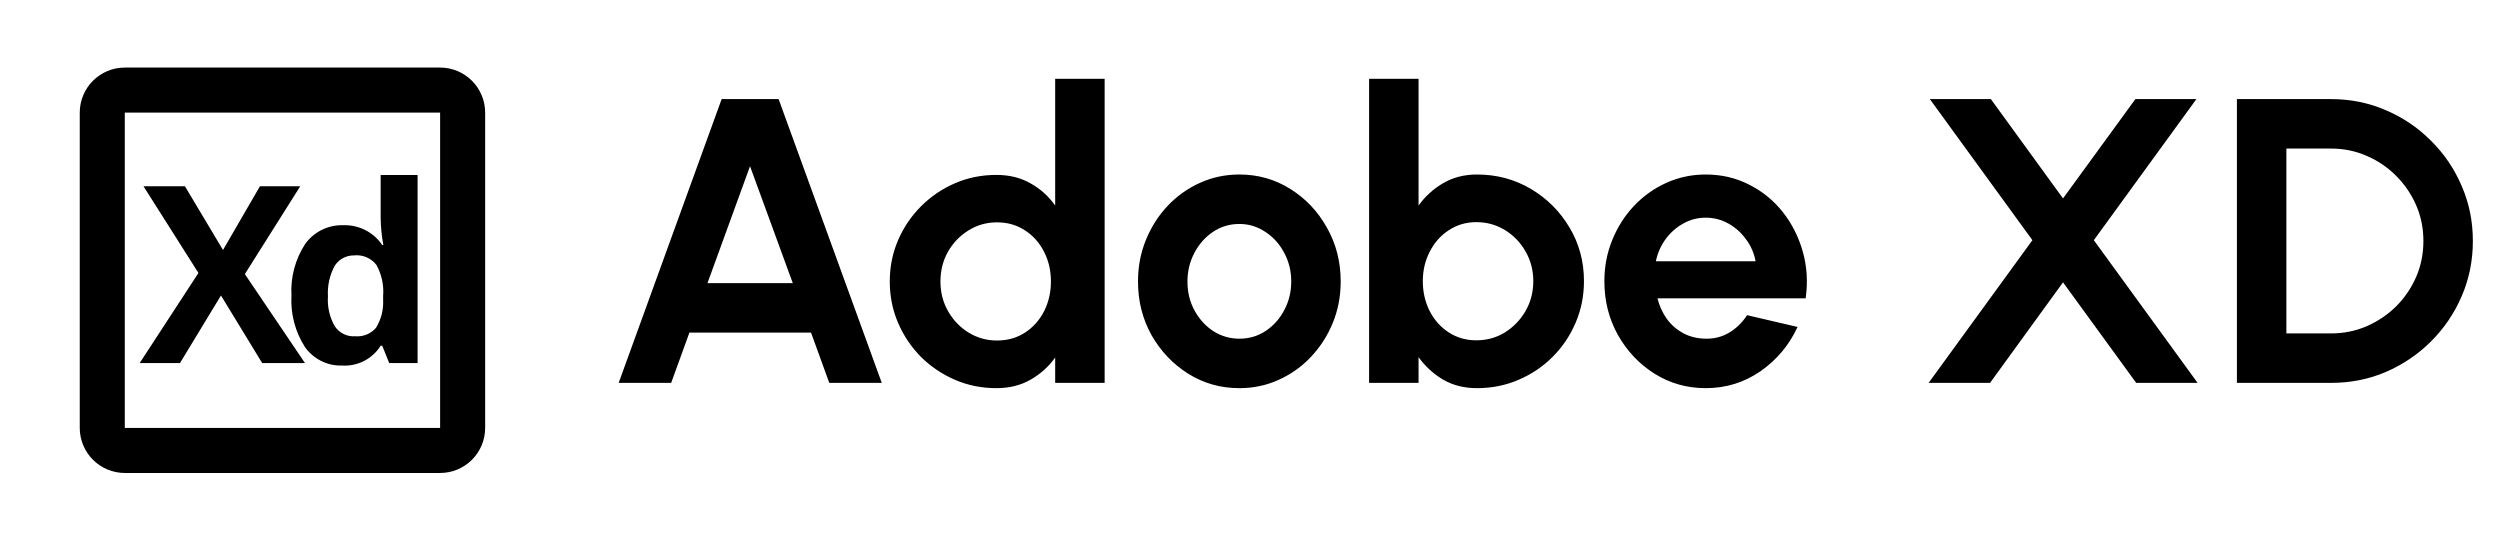 <svg width="111" height="24" viewBox="0 0 111 24" fill="none" xmlns="http://www.w3.org/2000/svg">
<g clip-path="url(#clip0_4361_575)">
<path d="M13.541 16.12H11.641L9.811 13.12L7.991 16.12H6.201L8.811 12.12L6.371 8.27H8.211L9.901 11.1L11.541 8.27H13.331L10.871 12.17L13.541 16.12Z" fill="black"/>
<path d="M15.191 16.23C14.87 16.241 14.551 16.172 14.263 16.028C13.975 15.885 13.727 15.673 13.541 15.41C13.105 14.733 12.895 13.934 12.941 13.13C12.893 12.318 13.106 11.511 13.551 10.83C13.743 10.564 13.998 10.348 14.293 10.204C14.587 10.059 14.913 9.989 15.241 10C15.581 9.988 15.918 10.062 16.22 10.216C16.523 10.37 16.782 10.598 16.971 10.88H17.021C16.947 10.484 16.907 10.083 16.901 9.68V7.77H18.541V16.12H17.281L16.971 15.35H16.901C16.722 15.637 16.468 15.87 16.167 16.025C15.867 16.18 15.529 16.251 15.191 16.23ZM15.771 14.93C15.943 14.945 16.116 14.919 16.276 14.855C16.435 14.79 16.578 14.689 16.691 14.56C16.922 14.189 17.033 13.756 17.011 13.32V13.14C17.05 12.66 16.946 12.18 16.711 11.76C16.595 11.61 16.441 11.493 16.266 11.419C16.091 11.346 15.9 11.319 15.711 11.34C15.542 11.339 15.376 11.38 15.227 11.46C15.079 11.541 14.953 11.658 14.861 11.8C14.636 12.216 14.532 12.688 14.561 13.16C14.529 13.62 14.633 14.079 14.861 14.48C14.959 14.629 15.095 14.75 15.255 14.829C15.415 14.908 15.593 14.943 15.771 14.93Z" fill="black"/>
<path d="M19.541 5V19H5.541V5H19.541ZM19.541 3H5.541C5.011 3 4.502 3.211 4.127 3.586C3.752 3.961 3.541 4.47 3.541 5V19C3.541 19.53 3.752 20.039 4.127 20.414C4.502 20.789 5.011 21 5.541 21H19.541C20.071 21 20.58 20.789 20.955 20.414C21.33 20.039 21.541 19.53 21.541 19V5C21.541 4.47 21.33 3.961 20.955 3.586C20.58 3.211 20.071 3 19.541 3Z" fill="black"/>
</g>
<path d="M32.041 4.4H34.57L39.151 17H36.82L36.01 14.768H30.61L29.8 17H27.469L32.041 4.4ZM31.411 12.572H35.2L33.301 7.379L31.411 12.572ZM46.85 3.5H49.046V17H46.85V15.875C46.562 16.277 46.199 16.604 45.761 16.856C45.323 17.108 44.816 17.234 44.24 17.234C43.586 17.234 42.974 17.111 42.404 16.865C41.834 16.619 41.33 16.28 40.892 15.848C40.46 15.41 40.121 14.906 39.875 14.336C39.629 13.766 39.506 13.154 39.506 12.5C39.506 11.846 39.629 11.234 39.875 10.664C40.121 10.094 40.46 9.593 40.892 9.161C41.33 8.723 41.834 8.381 42.404 8.135C42.974 7.889 43.586 7.766 44.24 7.766C44.816 7.766 45.323 7.892 45.761 8.144C46.199 8.39 46.562 8.717 46.85 9.125V3.5ZM44.267 15.119C44.735 15.119 45.149 15.002 45.509 14.768C45.869 14.534 46.151 14.219 46.355 13.823C46.559 13.421 46.661 12.98 46.661 12.5C46.661 12.014 46.559 11.573 46.355 11.177C46.151 10.775 45.866 10.457 45.5 10.223C45.14 9.989 44.729 9.872 44.267 9.872C43.805 9.872 43.382 9.992 42.998 10.232C42.62 10.466 42.317 10.781 42.089 11.177C41.867 11.573 41.756 12.014 41.756 12.5C41.756 12.986 41.87 13.427 42.098 13.823C42.326 14.219 42.629 14.534 43.007 14.768C43.391 15.002 43.811 15.119 44.267 15.119ZM55.027 17.234C54.199 17.234 53.443 17.021 52.759 16.595C52.081 16.169 51.538 15.599 51.13 14.885C50.728 14.165 50.527 13.37 50.527 12.5C50.527 11.84 50.644 11.225 50.878 10.655C51.112 10.079 51.433 9.575 51.841 9.143C52.255 8.705 52.735 8.363 53.281 8.117C53.827 7.871 54.409 7.748 55.027 7.748C55.855 7.748 56.608 7.961 57.286 8.387C57.97 8.813 58.513 9.386 58.915 10.106C59.323 10.826 59.527 11.624 59.527 12.5C59.527 13.154 59.41 13.766 59.176 14.336C58.942 14.906 58.618 15.41 58.204 15.848C57.796 16.28 57.319 16.619 56.773 16.865C56.233 17.111 55.651 17.234 55.027 17.234ZM55.027 15.038C55.465 15.038 55.858 14.921 56.206 14.687C56.554 14.453 56.827 14.144 57.025 13.76C57.229 13.376 57.331 12.956 57.331 12.5C57.331 12.032 57.226 11.606 57.016 11.222C56.812 10.832 56.533 10.523 56.179 10.295C55.831 10.061 55.447 9.944 55.027 9.944C54.595 9.944 54.205 10.061 53.857 10.295C53.509 10.529 53.233 10.841 53.029 11.231C52.825 11.621 52.723 12.044 52.723 12.5C52.723 12.974 52.828 13.403 53.038 13.787C53.248 14.171 53.527 14.477 53.875 14.705C54.229 14.927 54.613 15.038 55.027 15.038ZM65.576 7.748C66.452 7.748 67.25 7.961 67.97 8.387C68.69 8.813 69.263 9.386 69.689 10.106C70.115 10.82 70.328 11.612 70.328 12.482C70.328 13.136 70.205 13.751 69.959 14.327C69.713 14.903 69.371 15.41 68.933 15.848C68.501 16.28 67.997 16.619 67.421 16.865C66.851 17.111 66.236 17.234 65.576 17.234C65.012 17.234 64.511 17.108 64.073 16.856C63.641 16.598 63.278 16.265 62.984 15.857V17H60.788V3.5H62.984V9.125C63.278 8.717 63.641 8.387 64.073 8.135C64.511 7.877 65.012 7.748 65.576 7.748ZM65.549 15.11C66.017 15.11 66.44 14.993 66.818 14.759C67.202 14.519 67.508 14.201 67.736 13.805C67.964 13.409 68.078 12.968 68.078 12.482C68.078 12.002 67.964 11.564 67.736 11.168C67.508 10.766 67.202 10.448 66.818 10.214C66.434 9.98 66.011 9.863 65.549 9.863C65.093 9.863 64.685 9.983 64.325 10.223C63.965 10.457 63.683 10.775 63.479 11.177C63.275 11.573 63.173 12.008 63.173 12.482C63.173 12.968 63.275 13.412 63.479 13.814C63.683 14.21 63.965 14.525 64.325 14.759C64.685 14.993 65.093 15.11 65.549 15.11ZM75.734 17.234C74.906 17.234 74.15 17.021 73.466 16.595C72.788 16.169 72.245 15.596 71.837 14.876C71.435 14.156 71.234 13.361 71.234 12.491C71.234 11.837 71.351 11.225 71.585 10.655C71.819 10.079 72.14 9.575 72.548 9.143C72.962 8.705 73.442 8.363 73.988 8.117C74.534 7.871 75.116 7.748 75.734 7.748C76.436 7.748 77.078 7.898 77.66 8.198C78.248 8.492 78.746 8.897 79.154 9.413C79.562 9.929 79.859 10.517 80.045 11.177C80.231 11.837 80.273 12.527 80.171 13.247H73.592C73.676 13.583 73.814 13.886 74.006 14.156C74.198 14.42 74.441 14.633 74.735 14.795C75.029 14.951 75.362 15.032 75.734 15.038C76.118 15.044 76.466 14.954 76.778 14.768C77.096 14.576 77.36 14.318 77.57 13.994L79.811 14.516C79.445 15.314 78.899 15.968 78.173 16.478C77.447 16.982 76.634 17.234 75.734 17.234ZM73.52 11.6H77.948C77.882 11.24 77.741 10.916 77.525 10.628C77.315 10.334 77.054 10.1 76.742 9.926C76.43 9.752 76.094 9.665 75.734 9.665C75.374 9.665 75.041 9.752 74.735 9.926C74.429 10.094 74.168 10.325 73.952 10.619C73.742 10.907 73.598 11.234 73.52 11.6ZM85.631 17L90.239 10.664L85.685 4.4H88.394L91.598 8.81L94.811 4.4H97.52L92.966 10.664L97.574 17H94.847L91.598 12.536L88.358 17H85.631ZM99.319 17V4.4H103.495C104.365 4.4 105.178 4.565 105.934 4.895C106.696 5.219 107.365 5.672 107.941 6.254C108.523 6.83 108.976 7.499 109.3 8.261C109.63 9.017 109.795 9.83 109.795 10.7C109.795 11.57 109.63 12.386 109.3 13.148C108.976 13.904 108.523 14.573 107.941 15.155C107.365 15.731 106.696 16.184 105.934 16.514C105.178 16.838 104.365 17 103.495 17H99.319ZM101.515 14.804H103.495C104.053 14.804 104.578 14.699 105.07 14.489C105.568 14.273 106.006 13.979 106.384 13.607C106.762 13.229 107.059 12.794 107.275 12.302C107.491 11.804 107.599 11.27 107.599 10.7C107.599 10.13 107.491 9.599 107.275 9.107C107.059 8.615 106.762 8.18 106.384 7.802C106.006 7.424 105.571 7.13 105.079 6.92C104.587 6.704 104.059 6.596 103.495 6.596H101.515V14.804Z" fill="black"/>
<defs>
<clipPath id="clip0_4361_575">
<rect width="24" height="24" fill="white" transform="translate(0.541)"/>
</clipPath>
</defs>
</svg>
